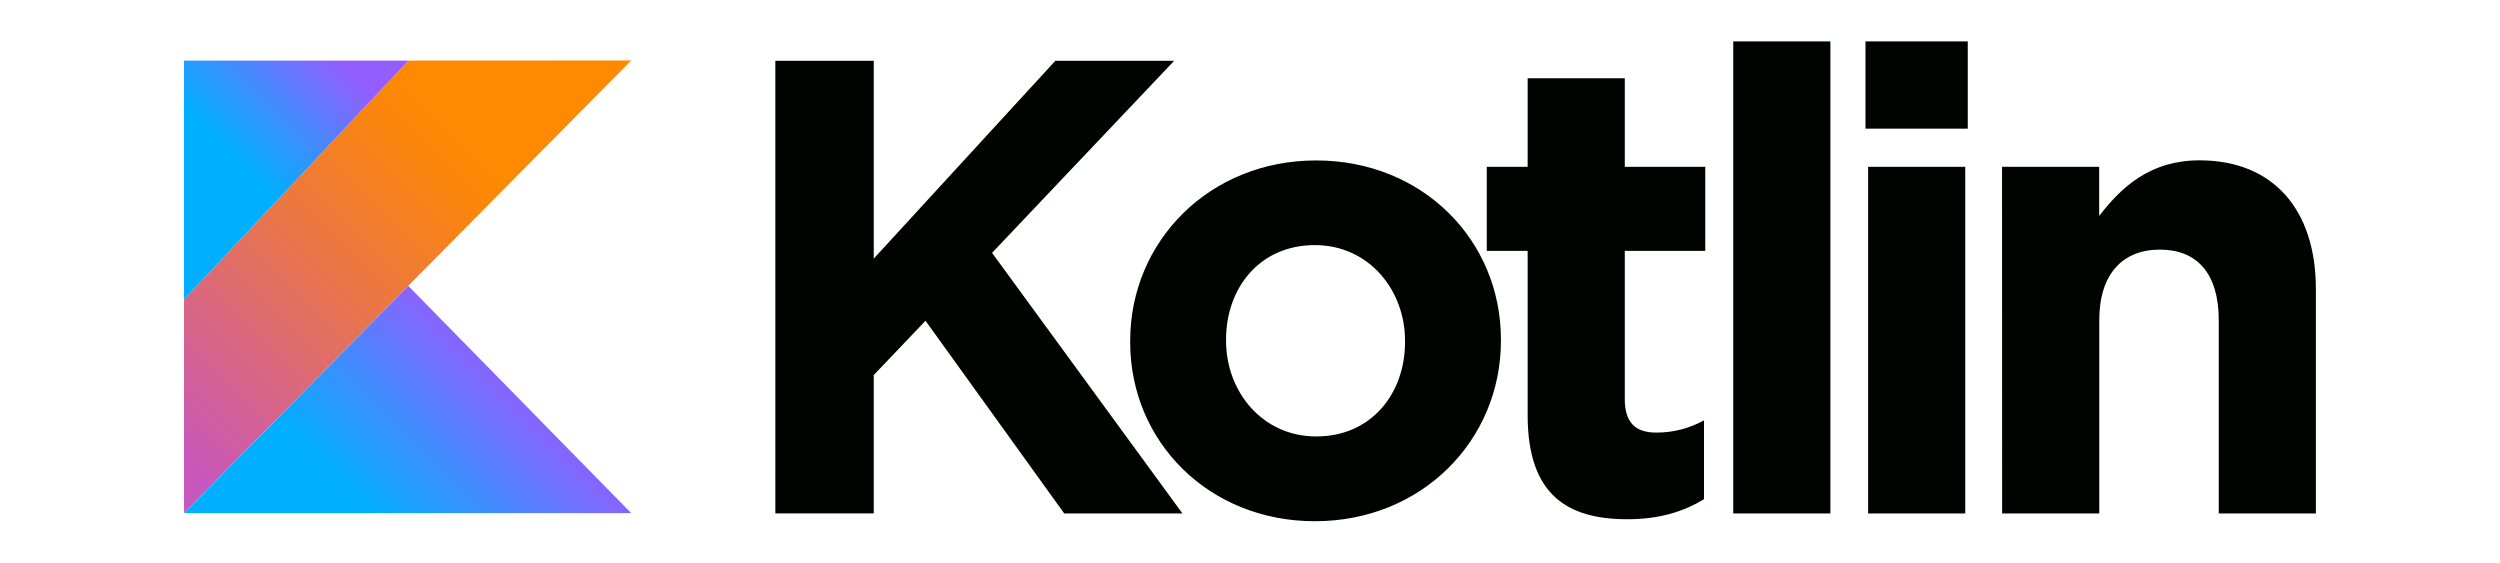 <svg xmlns="http://www.w3.org/2000/svg" xmlns:xlink="http://www.w3.org/1999/xlink" id="Kotlin" x="0px" y="0px" viewBox="0 0 2385.7 536.9" style="enable-background:new 0 0 2385.7 536.9;" xml:space="preserve"><style type="text/css">	.st0{fill:#000400;}	.st1{fill:url(#SVGID_1_);}	.st2{fill:url(#SVGID_00000064321477741650471100000018328052264480963503_);}	.st3{fill:url(#SVGID_00000178207177129244411970000008539986455781691024_);}</style><path class="st0" d="M739.9,58h93.9v188.8L1007.1,58h113.4L946.7,241.3L1128.4,490h-112.8L883.2,306.1l-49.4,51.8v132h-93.9V58z   M1254.8,497.4c101.9,0,177.5-77.1,177.5-172.1V324c0-95-75-170.9-176.3-170.9c-101.9,0-177.5,77.1-177.5,172.2v1.2  C1078.5,421.5,1153.5,497.4,1254.8,497.4z M1256,416.5c-51.2,0-86-42.6-86-91.3V324c0-48.8,31.7-90.1,84.8-90.1  c51.2,0,86,42.6,86,91.3v1.2C1340.8,375.2,1309,416.5,1256,416.5z M1457.8,396.2c0,76.5,38.4,99.3,95.1,99.3  c31.1,0,53.7-7.4,73.2-19.1v-75.3c-14,7.8-29.8,11.8-45.7,11.7c-20.7,0-29.9-10.5-29.9-32.1V239.4h76.8v-80.2h-76.8V74.7h-92.7v84.5  h-39v80.2h39L1457.8,396.2L1457.8,396.2z M1654,490h92.7V39.5H1654V490z M1780.2,122.8h97.6V39.5h-97.6V122.8z M1782.7,490h92.7  V159.2h-92.7L1782.7,490z M1910.6,490h92.7V305.5c0-44.4,22.6-67.3,57.9-67.3c35.4,0,56.1,22.8,56.1,67.3V490h92.7V275.8  c0-75.9-40.9-122.8-111-122.8c-47,0-74.4,25.3-95.8,53.1v-46.9h-92.7L1910.6,490z"></path><linearGradient id="SVGID_1_" gradientUnits="userSpaceOnUse" x1="464.185" y1="525.581" x2="572.057" y2="633.454" gradientTransform="matrix(3.704 0 0 -3.704 -1616.851 2400.704)">	<stop offset="0.108" style="stop-color:#C757BC"></stop>	<stop offset="0.173" style="stop-color:#CD5CA9"></stop>	<stop offset="0.492" style="stop-color:#E8744F"></stop>	<stop offset="0.716" style="stop-color:#F88316"></stop>	<stop offset="0.823" style="stop-color:#FF8900"></stop></linearGradient><path class="st1" d="M389.9,57.8l-214.3,228v203.8l214-216.9l212.8-215L389.9,57.8L389.9,57.8z"></path><linearGradient id="SVGID_00000179634295103717316920000010022194165057299627_" gradientUnits="userSpaceOnUse" x1="520.614" y1="495.407" x2="573.193" y2="547.987" gradientTransform="matrix(3.704 0 0 -3.704 -1616.851 2400.704)">	<stop offset="0.296" style="stop-color:#00AFFF"></stop>	<stop offset="0.694" style="stop-color:#5282FF"></stop>	<stop offset="1" style="stop-color:#945DFF"></stop></linearGradient><path style="fill:url(#SVGID_00000179634295103717316920000010022194165057299627_);" d="M175.6,489.7l214-216.9l212.8,216.9  L175.6,489.7L175.6,489.7z"></path><linearGradient id="SVGID_00000072258599953478612290000002675059811755128450_" gradientUnits="userSpaceOnUse" x1="482.476" y1="600.321" x2="519.366" y2="637.212" gradientTransform="matrix(3.704 0 0 -3.704 -1616.851 2400.704)">	<stop offset="0.296" style="stop-color:#00AFFF"></stop>	<stop offset="0.694" style="stop-color:#5282FF"></stop>	<stop offset="1" style="stop-color:#945DFF"></stop></linearGradient><path style="fill:url(#SVGID_00000072258599953478612290000002675059811755128450_);" d="M175.6,57.8h214.3l-214.3,228V57.8z"></path></svg>